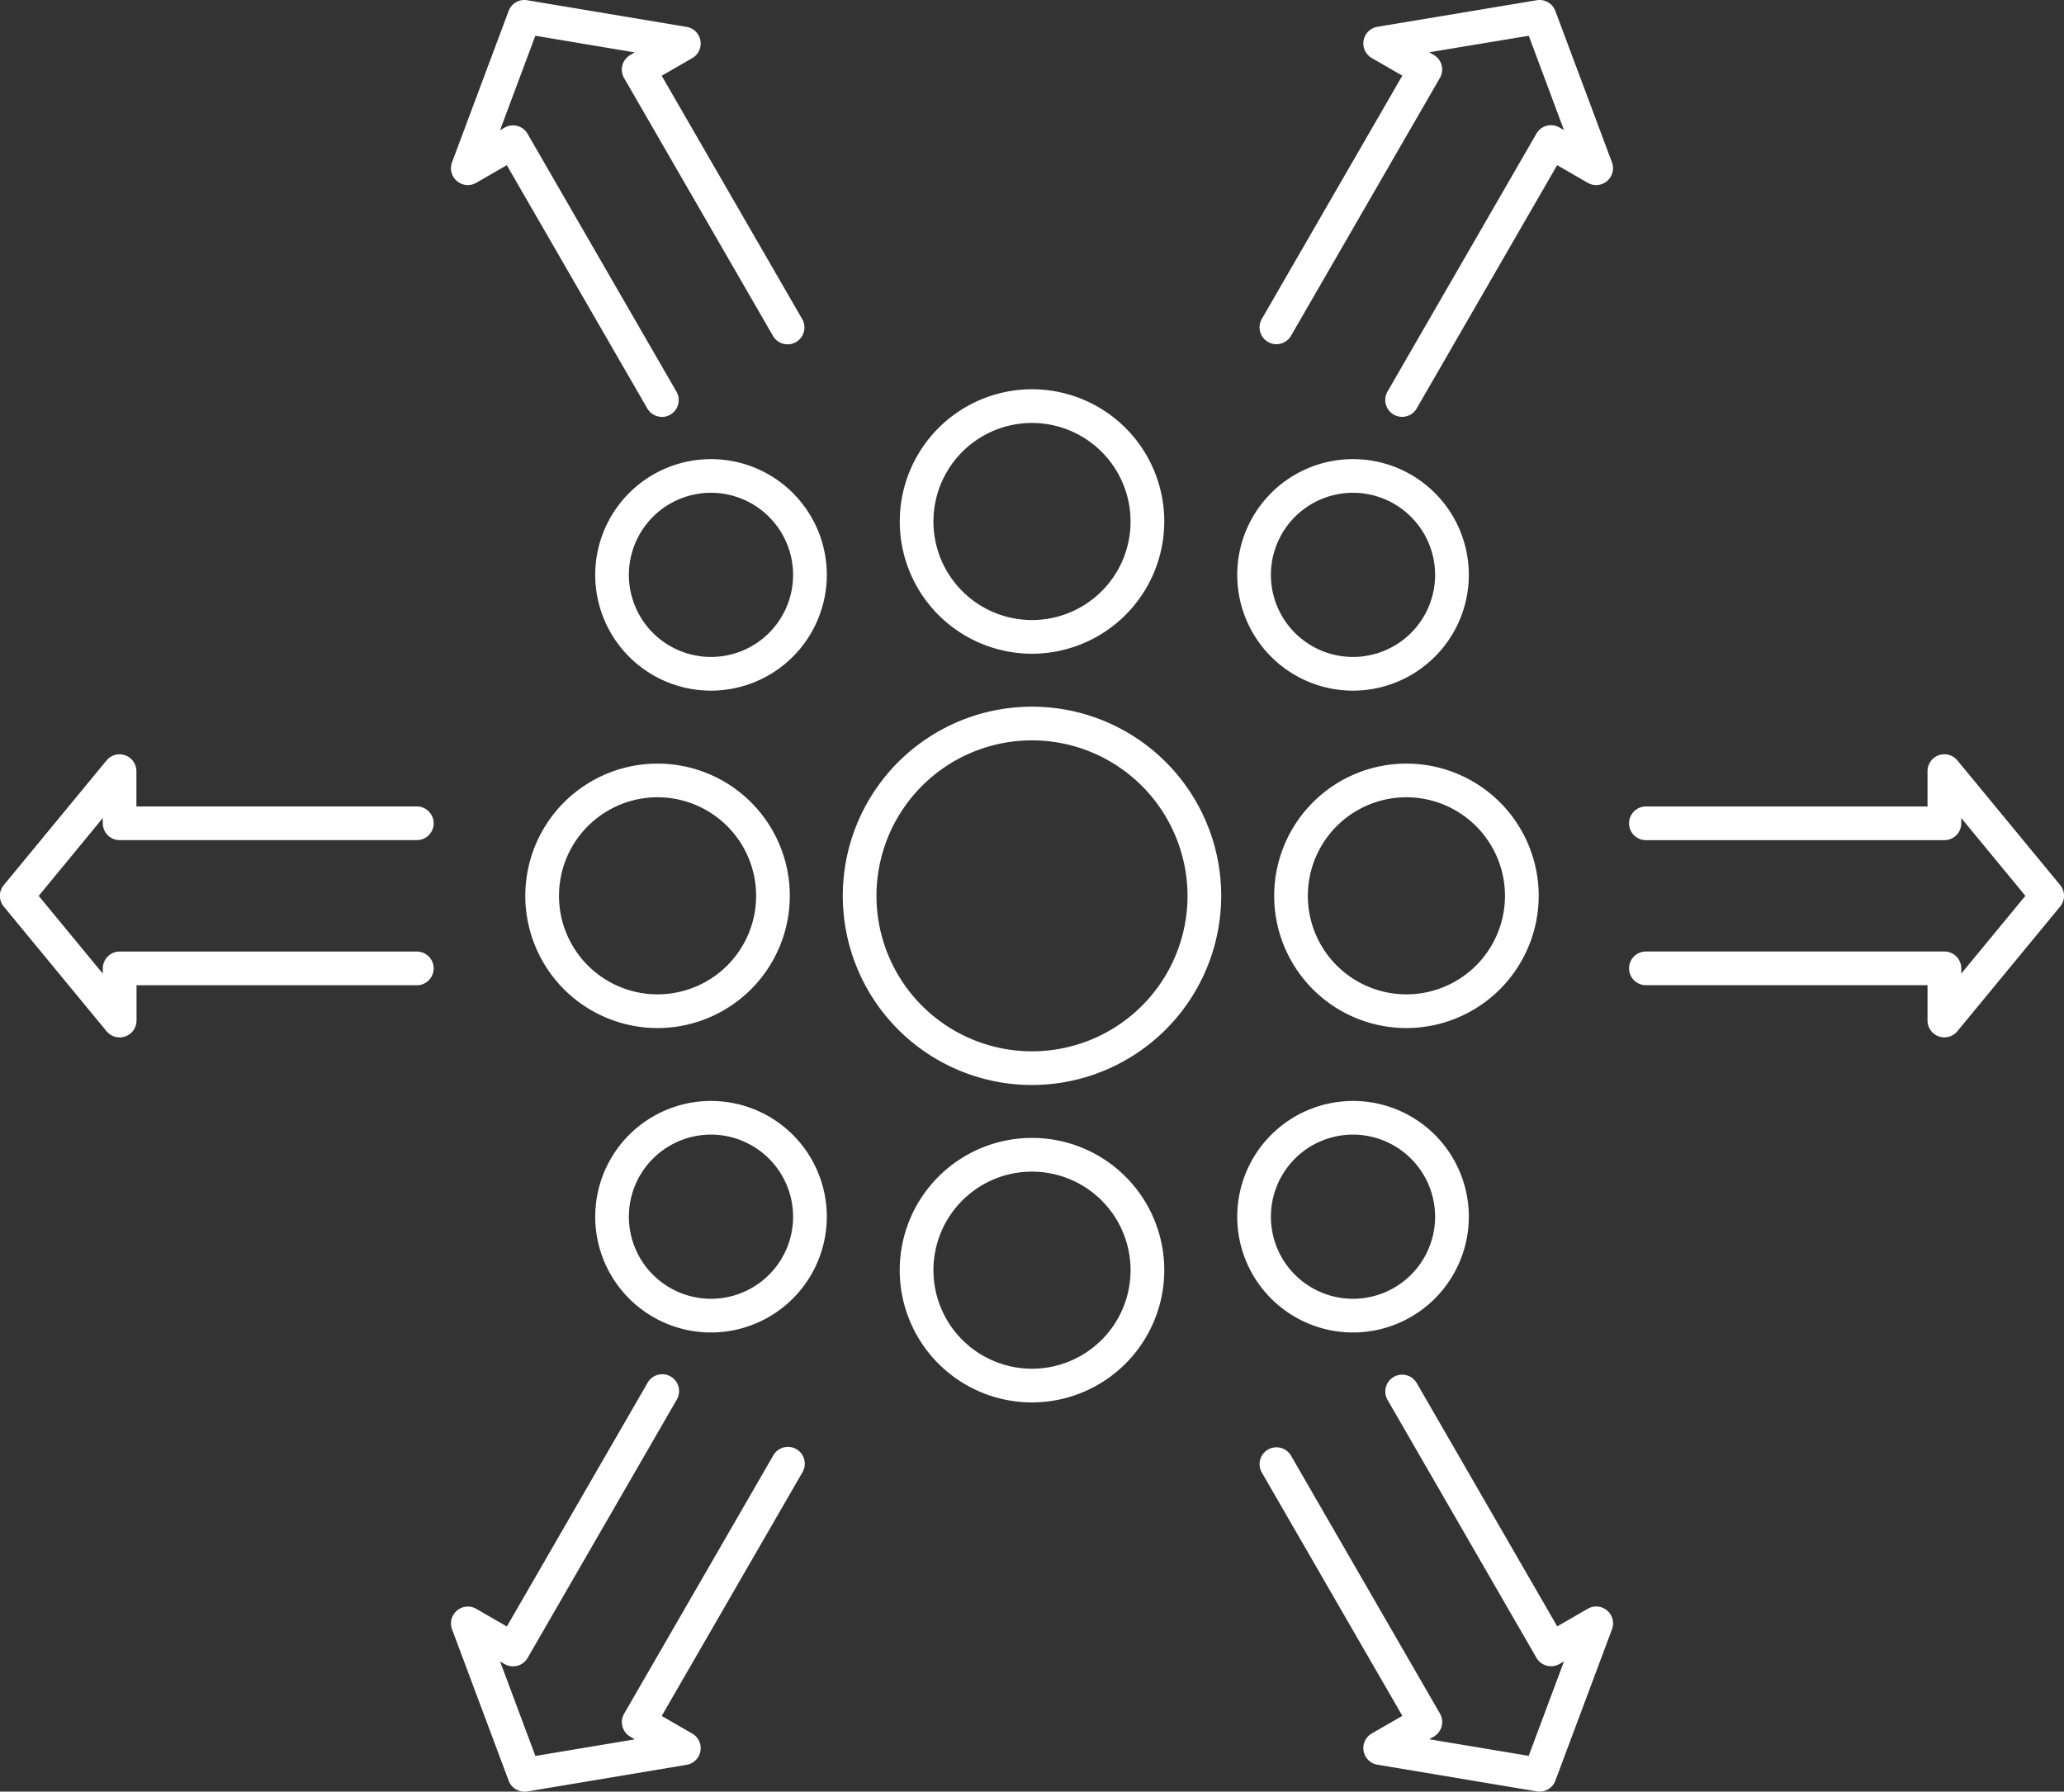 <svg id="tab2icon6" xmlns="http://www.w3.org/2000/svg" xmlns:xlink="http://www.w3.org/1999/xlink" width="78.61" height="68.251" viewBox="0 0 78.61 68.251">
  <rect x="0" y="0" width="78.61" height="68.251" fill="#333333" stroke="none"/>
  <defs>
    <clipPath id="clip-path">
      <rect id="Rectangle_6733" data-name="Rectangle 6733" width="78.61" height="68.251" fill="#fff"/>
    </clipPath>
  </defs>
  <g id="Group_16758" data-name="Group 16758" clip-path="url(#clip-path)">
    <path id="Path_16126" data-name="Path 16126" d="M436.18,341.935a4.41,4.41,0,1,1,4.411-4.41,4.415,4.415,0,0,1-4.411,4.41m0-7.538a3.127,3.127,0,1,0,3.127,3.127,3.131,3.131,0,0,0-3.127-3.127" transform="translate(-409.101 -315.625)" fill="#fff"/>
    <path id="Path_16127" data-name="Path 16127" d="M657.749,292.509a5.037,5.037,0,1,1,5.038-5.037,5.043,5.043,0,0,1-5.038,5.037m0-8.791a3.754,3.754,0,1,0,3.754,3.754,3.758,3.758,0,0,0-3.754-3.754" transform="translate(-618.444 -267.606)" fill="#fff"/>
    <path id="Path_16128" data-name="Path 16128" d="M901.947,341.935a4.41,4.41,0,1,1,4.411-4.41,4.415,4.415,0,0,1-4.411,4.41m0-7.538a3.127,3.127,0,1,0,3.127,3.127,3.131,3.131,0,0,0-3.127-3.127" transform="translate(-850.416 -315.625)" fill="#fff"/>
    <path id="Path_16129" data-name="Path 16129" d="M386.126,564.132a5.037,5.037,0,1,1,5.037-5.037,5.043,5.043,0,0,1-5.037,5.037m0-8.792a3.754,3.754,0,1,0,3.754,3.754,3.758,3.758,0,0,0-3.754-3.754" transform="translate(-361.082 -524.969)" fill="#fff"/>
    <path id="Path_16130" data-name="Path 16130" d="M618.605,527.157a7.206,7.206,0,1,1,7.206-7.206,7.214,7.214,0,0,1-7.206,7.206m0-13.129a5.923,5.923,0,1,0,5.923,5.923,5.93,5.93,0,0,0-5.923-5.923" transform="translate(-579.3 -485.825)" fill="#fff"/>
    <path id="Path_16131" data-name="Path 16131" d="M929.37,564.132a5.037,5.037,0,1,1,5.038-5.037,5.043,5.043,0,0,1-5.038,5.037m0-8.792a3.754,3.754,0,1,0,3.754,3.754,3.758,3.758,0,0,0-3.754-3.754" transform="translate(-875.805 -524.969)" fill="#fff"/>
    <path id="Path_16132" data-name="Path 16132" d="M436.18,807.7a4.41,4.41,0,1,1,4.411-4.41,4.415,4.415,0,0,1-4.411,4.41m0-7.538a3.127,3.127,0,1,0,3.127,3.127,3.131,3.131,0,0,0-3.127-3.127" transform="translate(-409.101 -756.94)" fill="#fff"/>
    <path id="Path_16133" data-name="Path 16133" d="M657.749,835.753a5.038,5.038,0,1,1,5.038-5.038,5.043,5.043,0,0,1-5.038,5.038m0-8.792a3.754,3.754,0,1,0,3.754,3.754,3.758,3.758,0,0,0-3.754-3.754" transform="translate(-618.444 -782.329)" fill="#fff"/>
    <path id="Path_16134" data-name="Path 16134" d="M901.947,807.7a4.41,4.41,0,1,1,4.411-4.41,4.415,4.415,0,0,1-4.411,4.41m0-7.538a3.127,3.127,0,1,0,3.127,3.127,3.131,3.131,0,0,0-3.127-3.127" transform="translate(-850.416 -756.94)" fill="#fff"/>
    <path id="Path_16135" data-name="Path 16135" d="M1194.229,558.092a.641.641,0,0,1-.642-.642v-1.345h-10.7a.642.642,0,1,1,0-1.283h11.343a.642.642,0,0,1,.642.642v.2l2.442-2.963-2.442-2.963v.2a.642.642,0,0,1-.642.642h-11.343a.642.642,0,1,1,0-1.283h10.7V547.95a.642.642,0,0,1,1.137-.408l3.915,4.75a.642.642,0,0,1,0,.816l-3.915,4.75a.642.642,0,0,1-.5.234" transform="translate(-1120.175 -518.575)" fill="#fff"/>
    <path id="Path_16136" data-name="Path 16136" d="M4.558,558.09a.642.642,0,0,1-.5-.234l-3.915-4.75a.642.642,0,0,1,0-.816l3.915-4.75a.642.642,0,0,1,1.137.408v1.345H15.9a.642.642,0,0,1,0,1.283H4.557a.642.642,0,0,1-.642-.642v-.2L1.474,552.7l2.442,2.963v-.2a.642.642,0,0,1,.642-.642H15.9a.642.642,0,0,1,0,1.283H5.2v1.344a.641.641,0,0,1-.642.642" transform="translate(0 -518.572)" fill="#fff"/>
    <path id="Path_16137" data-name="Path 16137" d="M335.185,15.88a.641.641,0,0,1-.556-.321l-5.351-9.267-1.164.672a.642.642,0,0,1-.922-.781L329.348.417a.64.64,0,0,1,.707-.408l6.072,1.016a.642.642,0,0,1,.215,1.189l-1.165.672,5.351,9.268a.642.642,0,0,1-1.112.642l-5.671-9.823a.642.642,0,0,1,.235-.877l.172-.1-3.787-.634-1.345,3.6.172-.1a.641.641,0,0,1,.877.235l5.671,9.823a.642.642,0,0,1-.555.963" transform="translate(-309.976 0)" fill="#fff"/>
    <path id="Path_16138" data-name="Path 16138" d="M924.416,1013.417a.642.642,0,0,1-.106-.009l-6.071-1.016a.642.642,0,0,1-.215-1.189l1.165-.672-5.351-9.267a.642.642,0,1,1,1.112-.642l5.672,9.823a.642.642,0,0,1-.235.877l-.173.1,3.787.633,1.345-3.6-.172.1a.642.642,0,0,1-.877-.235l-5.671-9.823a.642.642,0,1,1,1.112-.642l5.35,9.268,1.164-.672a.642.642,0,0,1,.922.781L925.017,1013a.642.642,0,0,1-.6.417" transform="translate(-865.779 -945.167)" fill="#fff"/>
    <path id="Path_16139" data-name="Path 16139" d="M329.949,1013.428a.642.642,0,0,1-.6-.417l-2.156-5.766a.642.642,0,0,1,.922-.781l1.165.673,5.351-9.268a.642.642,0,1,1,1.111.642l-5.671,9.823a.642.642,0,0,1-.877.235l-.172-.1,1.345,3.6,3.787-.633-.172-.1a.642.642,0,0,1-.235-.877l5.671-9.823a.642.642,0,1,1,1.111.642l-5.351,9.267,1.164.672a.642.642,0,0,1-.215,1.189l-6.071,1.016a.64.64,0,0,1-.106.009" transform="translate(-309.976 -945.177)" fill="#fff"/>
    <path id="Path_16140" data-name="Path 16140" d="M919.175,15.888a.642.642,0,0,1-.555-.963L924.291,5.1a.642.642,0,0,1,.877-.235l.173.1L924,1.371,920.209,2l.172.1a.642.642,0,0,1,.235.877L914.945,12.8a.642.642,0,0,1-1.112-.642l5.351-9.267-1.164-.672a.642.642,0,0,1,.215-1.189L924.305.018a.642.642,0,0,1,.707.408l2.156,5.766a.642.642,0,0,1-.922.781L925.082,6.3l-5.35,9.267a.642.642,0,0,1-.556.321" transform="translate(-865.775 -0.009)" fill="#fff"/>
  </g>
</svg>
